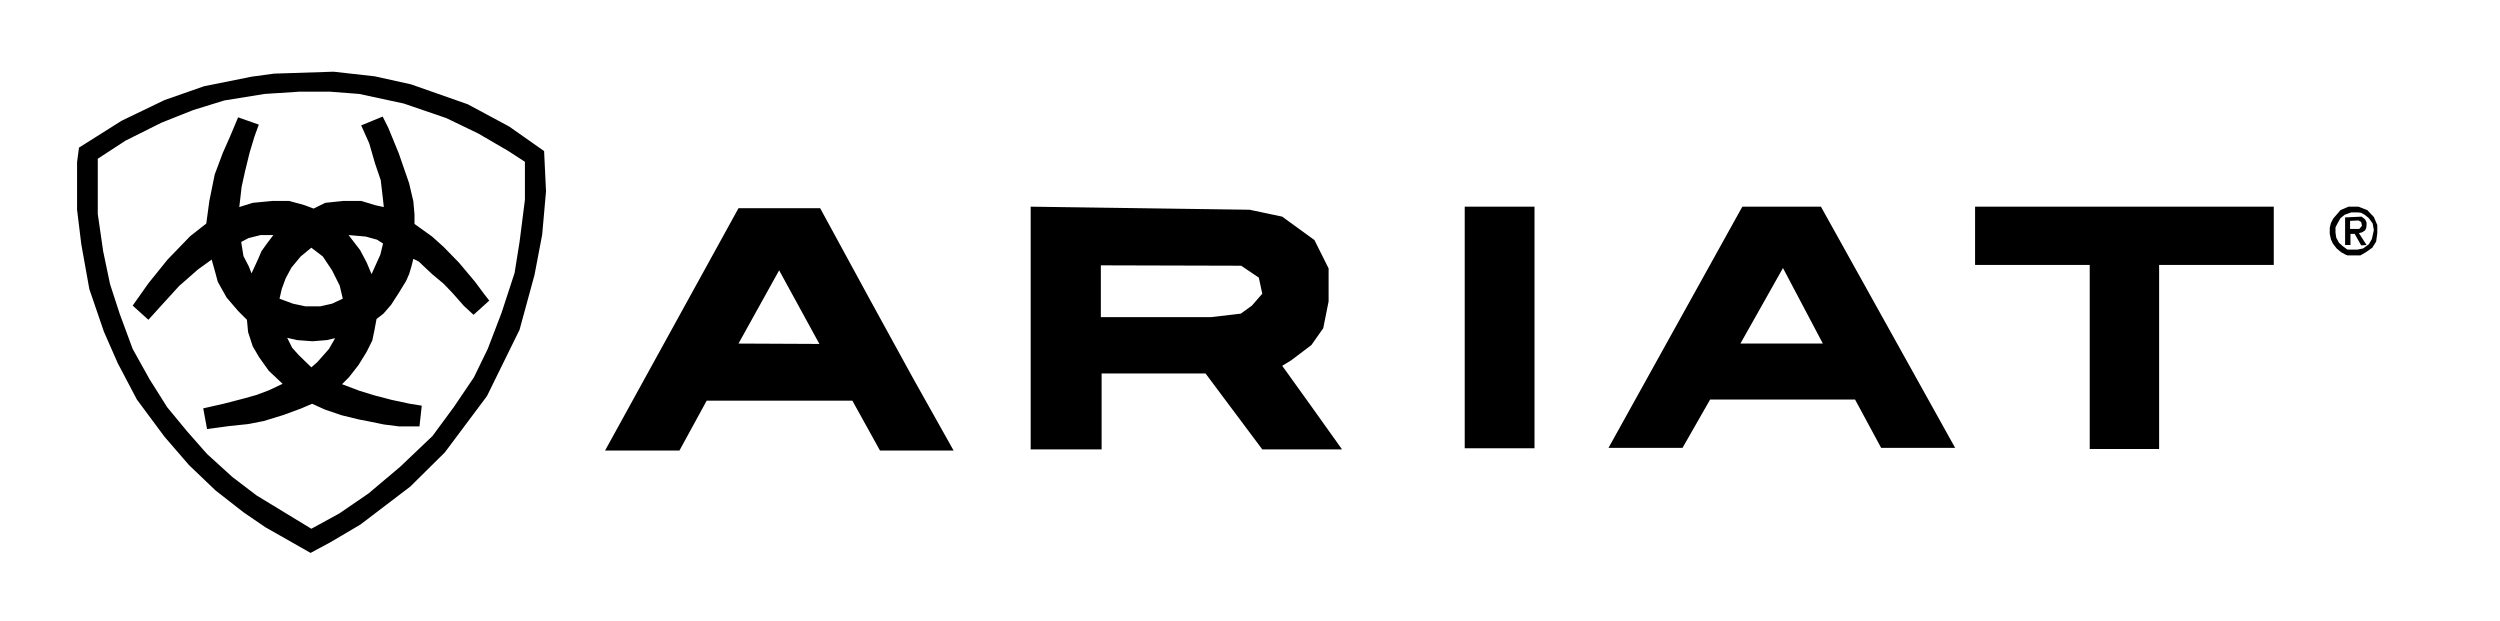 <?xml version="1.0" encoding="UTF-8"?> <svg xmlns="http://www.w3.org/2000/svg" xmlns:xlink="http://www.w3.org/1999/xlink" version="1.1" id="layer" x="0px" y="0px" viewBox="0 0 652 162" style="enable-background:new 0 0 652 162;" xml:space="preserve"> <g id="Page-1"> <path id="Combined-Shape" d="M81,144.2l-11.8-6.7l-5.7-3.9l-7.3-5.7l-6.9-6.6l-6.4-7.4l-7.2-9.7l-5-9.5l-3.6-8.2l-3.8-11.1 l-2.1-11.7l-1.1-9v-7v-5.4l0.5-3.8l11.1-7l11.2-5.4l10.3-3.6L65.6,20l5.9-0.8L87,18.7l10.7,1.2l9.5,2.1l14.8,5.2l10.8,5.8l9.1,6.4 l0.5,10.5l-1,11.3l-2,10.5L135.5,86l-8.5,17.3L116,118l-9,8.9l-13,9.9l-7.8,4.6L81,144.2z M81.2,137.9l7.3-4l7.6-5.2l8.3-7l8.4-8 l5.6-7.6l5.2-7.7l3.6-7.4l3.6-9.4l3.4-10.4l1.3-8.1l1.4-11v-9.9l-4.3-2.8l-7.9-4.6l-8.3-4L105.3,27l-11.6-2.5l-7.8-0.6h-7.7 L69,24.5l-10.5,1.7l-8.1,2.5L42.1,32l-9.4,4.7l-7.2,4.7v6.1v8.3l1.4,9.7l1.8,8.6l2.5,7.7l3.4,9.2l4.4,7.9l4.6,7.3l5.2,6.3l5.2,5.9 l6.6,6l6.3,4.8L81.2,137.9z M62.1,30.6l5.4,1.9l-1.1,3l-1.3,4.3l-1.2,4.9L63,48.8l-0.3,2.7L62.4,54l3.5-1.1l5.2-0.5h4.3l4,1.1 l2.4,0.9l3-1.5l4.8-0.5h4.6l3.6,1.1l2.3,0.5l-0.3-2.7L99.3,47l-1.5-4.4l-1.5-5.2l-2.1-4.7l5.6-2.3l1.5,3L104,40l2.7,7.8l1.1,4.7 l0.3,3.4v2.5l4.6,3.3l3,2.7l4,4.1l4.2,5l2.3,3.1l1.4,1.8l-4.1,3.7l-2.5-2.3l-3-3.4l-2.3-2.4l-3-2.5l-3.5-3.3l-1.4-0.7l-0.5,2 l-0.6,2l-0.8,1.8l-1.9,3.1l-2,3.1l-2,2.3l-1.8,1.4l-0.5,2.7l-0.6,2.9l-1.5,3l-2.1,3.4L91,98.4l-1.8,1.8l4.5,1.7l3.9,1.2l4.6,1.2 l4.7,1l3.1,0.5l-0.6,5.4H104l-3.9-0.5l-3.9-0.8l-2.6-0.5l-4.5-1.1l-4.4-1.5l-3.3-1.5l-2.8,1.2l-4.6,1.7l-5.2,1.6l-4.1,0.8l-4.8,0.5 l-3.7,0.5l-2.2,0.3l-1-5.4l5.3-1.2l5.4-1.4l3.2-0.9l3.2-1.2l3.6-1.7l-3.6-3.4l-2.5-3.5l-1.7-2.9l-1.2-3.7l-0.3-3.2l-2.3-2.3l-3-3.5 l-2.3-4.1l-0.7-2.6l-0.9-3.2l-3.6,2.6l-4.9,4.3l-4.1,4.5l-3.9,4.3l-4.1-3.7l4.1-5.8l5-6.2l5.9-6.1l4.2-3.3l0.8-5.9l1.4-6.9l2.1-5.6 l1.9-4.3L62.1,30.6z M71.3,61.3H68l-3.2,0.8l-1.9,1l0.6,3.7l1.4,2.7l0.7,1.8l1.7-3.7l0.9-2.1l1.5-2.1L71.3,61.3z M90.9,61.3l3,3.9 l1.7,3.2l1.3,3.1l1.4-3.1l0.9-2l0.7-2.9l-1.6-1l-2.9-0.8L90.9,61.3z M81.2,64.6l-2.8,2.3L76,69.8l-1.5,2.8l-1,2.7l-0.6,2.6l3.5,1.3 l3.3,0.7h3.8l3.1-0.7l2.8-1.3l-0.8-3.4l-2-4l-2.4-3.6L81.2,64.6z M74.9,88.1l1.3,2.6l1.7,1.9l3.3,3.2l1.5-1.3l3.1-3.5l1.6-2.8 l-2.2,0.5L81.5,89l-4-0.3L74.9,88.1z M192.6,54.3h21.3L226.8,78l11.3,20.6l10.6,18.9h-19.2l-7.2-13h-38l-7.1,13h-19.4L192.6,54.3z M203.2,70.5l-10.6,19.1l21.1,0.1L203.2,70.5z M268.8,53.9l57.1,0.8l8.5,1.8l8.4,6.1l3.7,7.4v8.6l-1.4,7L342,90l-5.3,4l-2.3,1.4 l7.4,10.3l8.2,11.5h-20.8l-14.8-19.8h-27.1v19.8h-18.5V53.9L268.8,53.9z M287.1,69.2v13.5h28.8l7.7-0.9l2.9-2.1l2.7-3.1l-0.9-4.2 l-4.6-3.1L287.1,69.2L287.1,69.2z M382,53.9h18.2v63H382V53.9z M454.4,53.9h20.5l35,62.9h-19.3l-6.8-12.6H446l-7.2,12.6h-19.3 L454.4,53.9z M465,69.9l-11.1,19.7h21.5L465,69.9z M515.1,53.9H593v15.2h-29.9v48H545v-48h-29.9V53.9z M608.5,57l1.9-2.2l2.1-0.9 h2.6l2.3,0.9l1.7,1.8l0.9,2.1v2.1l-0.3,2.2l-1,1.6l-1.7,1.2l-1.4,0.8h-3.4l-0.5-0.2l-1.1-0.6l-1.2-1l-1-1.3l-0.5-1.1l-0.3-1.4v-1.6 l0.3-1.2L608.5,57z M613.2,55.4l-1.7,0.6l-1.1,0.9l-0.8,1.4l-0.5,1v1.4l0.2,1.3l0.7,1.3l1,0.9l1.2,0.9h2.6l1.5-0.3l1.5-1.1l0.8-1.4 l0.5-2.3l-0.3-1.7l-1-1.4l-1.1-0.9l-0.9-0.5l-0.8-0.1H613.2z M611.6,56.7l4.3-0.2l0.9,0.7c0.2,0.4,0.4,0.7,0.4,0.8s0,0.4,0,0.7 l-0.1,0.8l-0.3,0.6l-0.8,0.5l-0.8,0.2l2,3.1l-1.4,0.1l-1.7-3H613v2.9h-1.4V56.7z M612.9,57.6v2.1h2.4l0.7-0.8l-0.2-1l-0.7-0.4 L612.9,57.6L612.9,57.6z"></path> </g> </svg> 